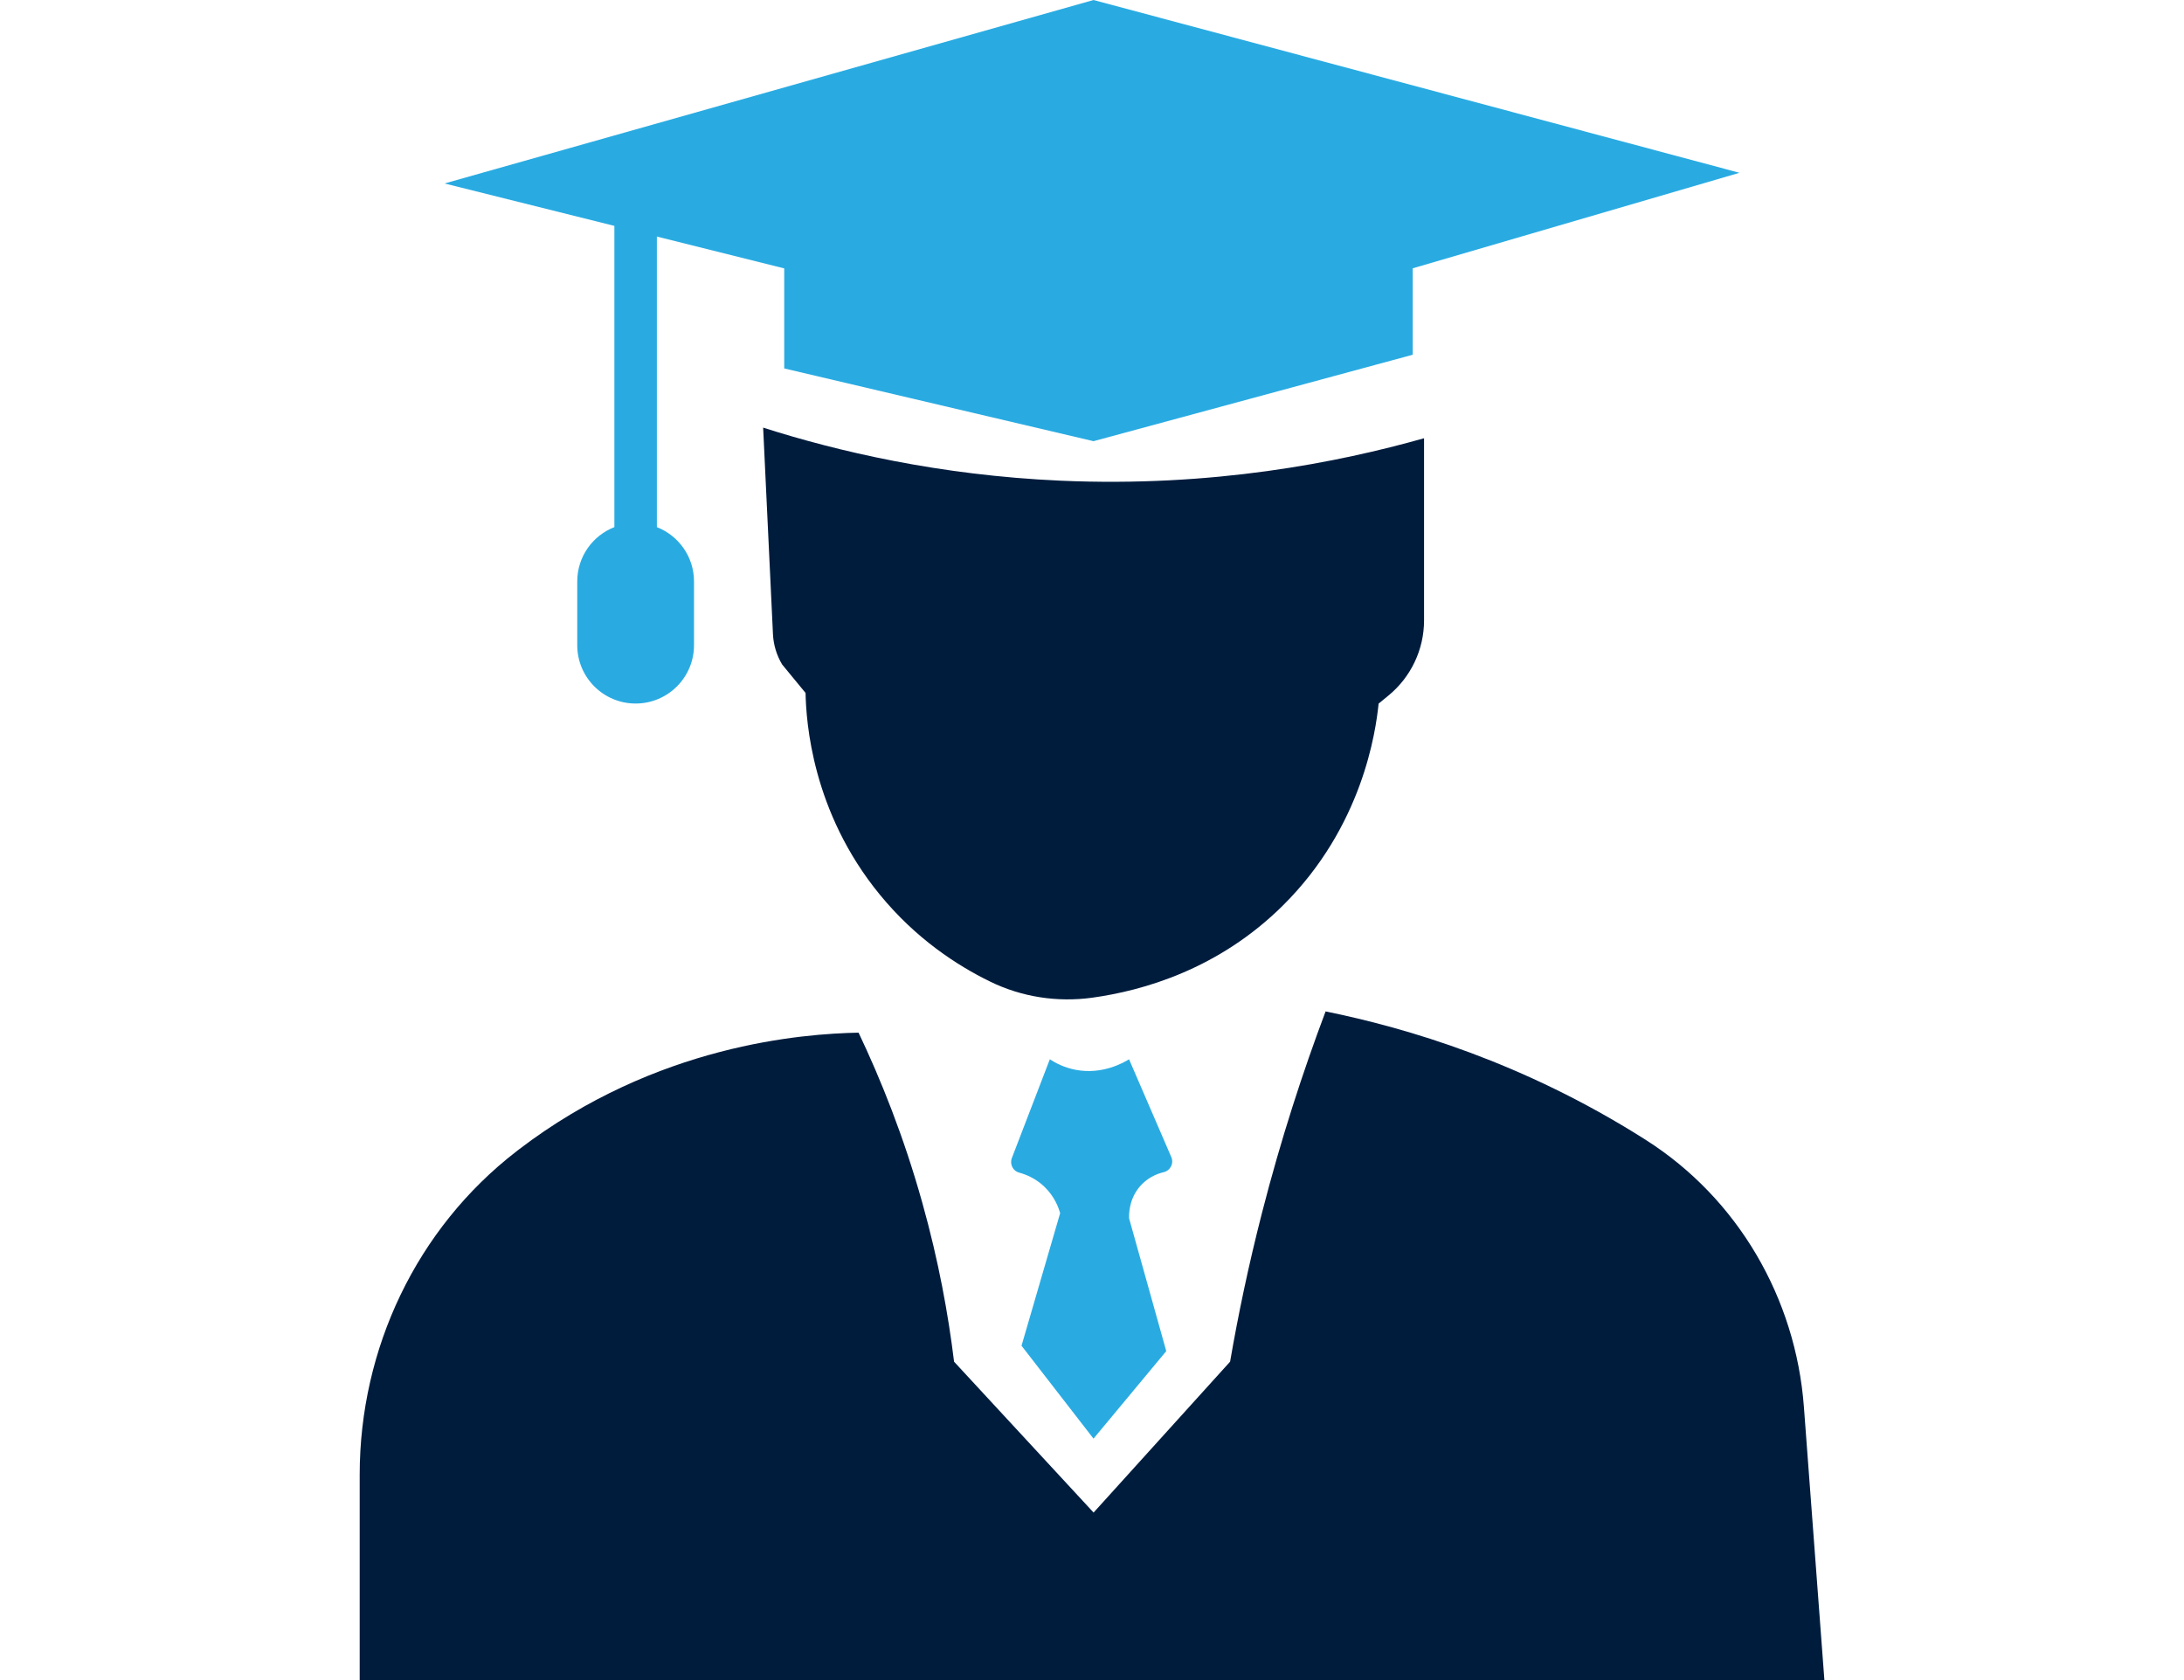 <?xml version="1.0" encoding="UTF-8"?><svg id="Layer_1" xmlns="http://www.w3.org/2000/svg" viewBox="0 0 260 200"><defs><style>.cls-1{fill:none;}.cls-2{fill:#001c3d;}.cls-3{fill:#29abe2;}</style></defs><path class="cls-2" d="M90.83,50.9c8.88,2.83,20.93,5.67,35.38,6.32,18.15.81,33.14-2.17,43.32-5.05v21.68c0,3.47-1.56,6.76-4.25,8.96l-1.16.95c-.34,3.35-1.92,14.63-11.37,24.01-7.68,7.63-16.71,10.17-22.73,11-4.16.57-8.4-.08-12.17-1.93-3.93-1.92-8.83-5.11-13.11-10.34-8.09-9.87-8.77-20.63-8.84-24.01-.93-1.13-1.86-2.26-2.79-3.39-.65-1.09-1.03-2.33-1.09-3.6-.39-8.2-.78-16.4-1.17-24.6Z"/><path class="cls-2" d="M157.8,120.4c9.75,1.98,23.54,6.07,37.91,15.16.07.05.14.09.22.14,10.96,6.97,17.85,18.83,18.82,31.78l2.44,32.53H42.82v-24.45c0-15.01,6.77-29.31,18.65-38.49.1-.08.2-.16.31-.24,16.39-12.52,33.87-13.77,40.43-13.9,2.64,5.55,5.37,12.32,7.58,20.22,1.96,6.98,3.11,13.39,3.79,18.95,5.54,5.99,11.07,11.97,16.61,17.96l16.25-17.96c.96-5.57,2.2-11.49,3.79-17.69,2.26-8.82,4.88-16.84,7.58-24.01Z"/><path class="cls-3" d="M130.18,0L52.92,21.84l20.22,5.05v35.86c-2.59,1.01-4.42,3.52-4.42,6.47v7.58c0,3.84,3.11,6.95,6.95,6.95s6.95-3.11,6.95-6.95v-7.58c0-2.95-1.84-5.46-4.42-6.47V28.16l15.16,3.79v11.91l36.82,8.66,38-10.29v-10.29l38.9-11.37L130.18,0Z"/><path class="cls-3" d="M120.46,137.86c-.28.72.12,1.53.86,1.73.88.24,1.99.71,2.99,1.66,1.24,1.18,1.71,2.52,1.9,3.16l-4.6,15.79,8.57,11.06,8.66-10.42-4.42-15.79c-.02-.42-.06-2.23,1.26-3.79.88-1.03,1.97-1.51,2.85-1.72.8-.19,1.24-1.04.91-1.8-1.68-3.88-3.35-7.76-5.03-11.64-.73.45-3.21,1.84-6.32,1.26-1.38-.26-2.43-.81-3.11-1.26l-4.53,11.78Z"/><rect class="cls-1" y="0" width="260" height="200"/></svg>